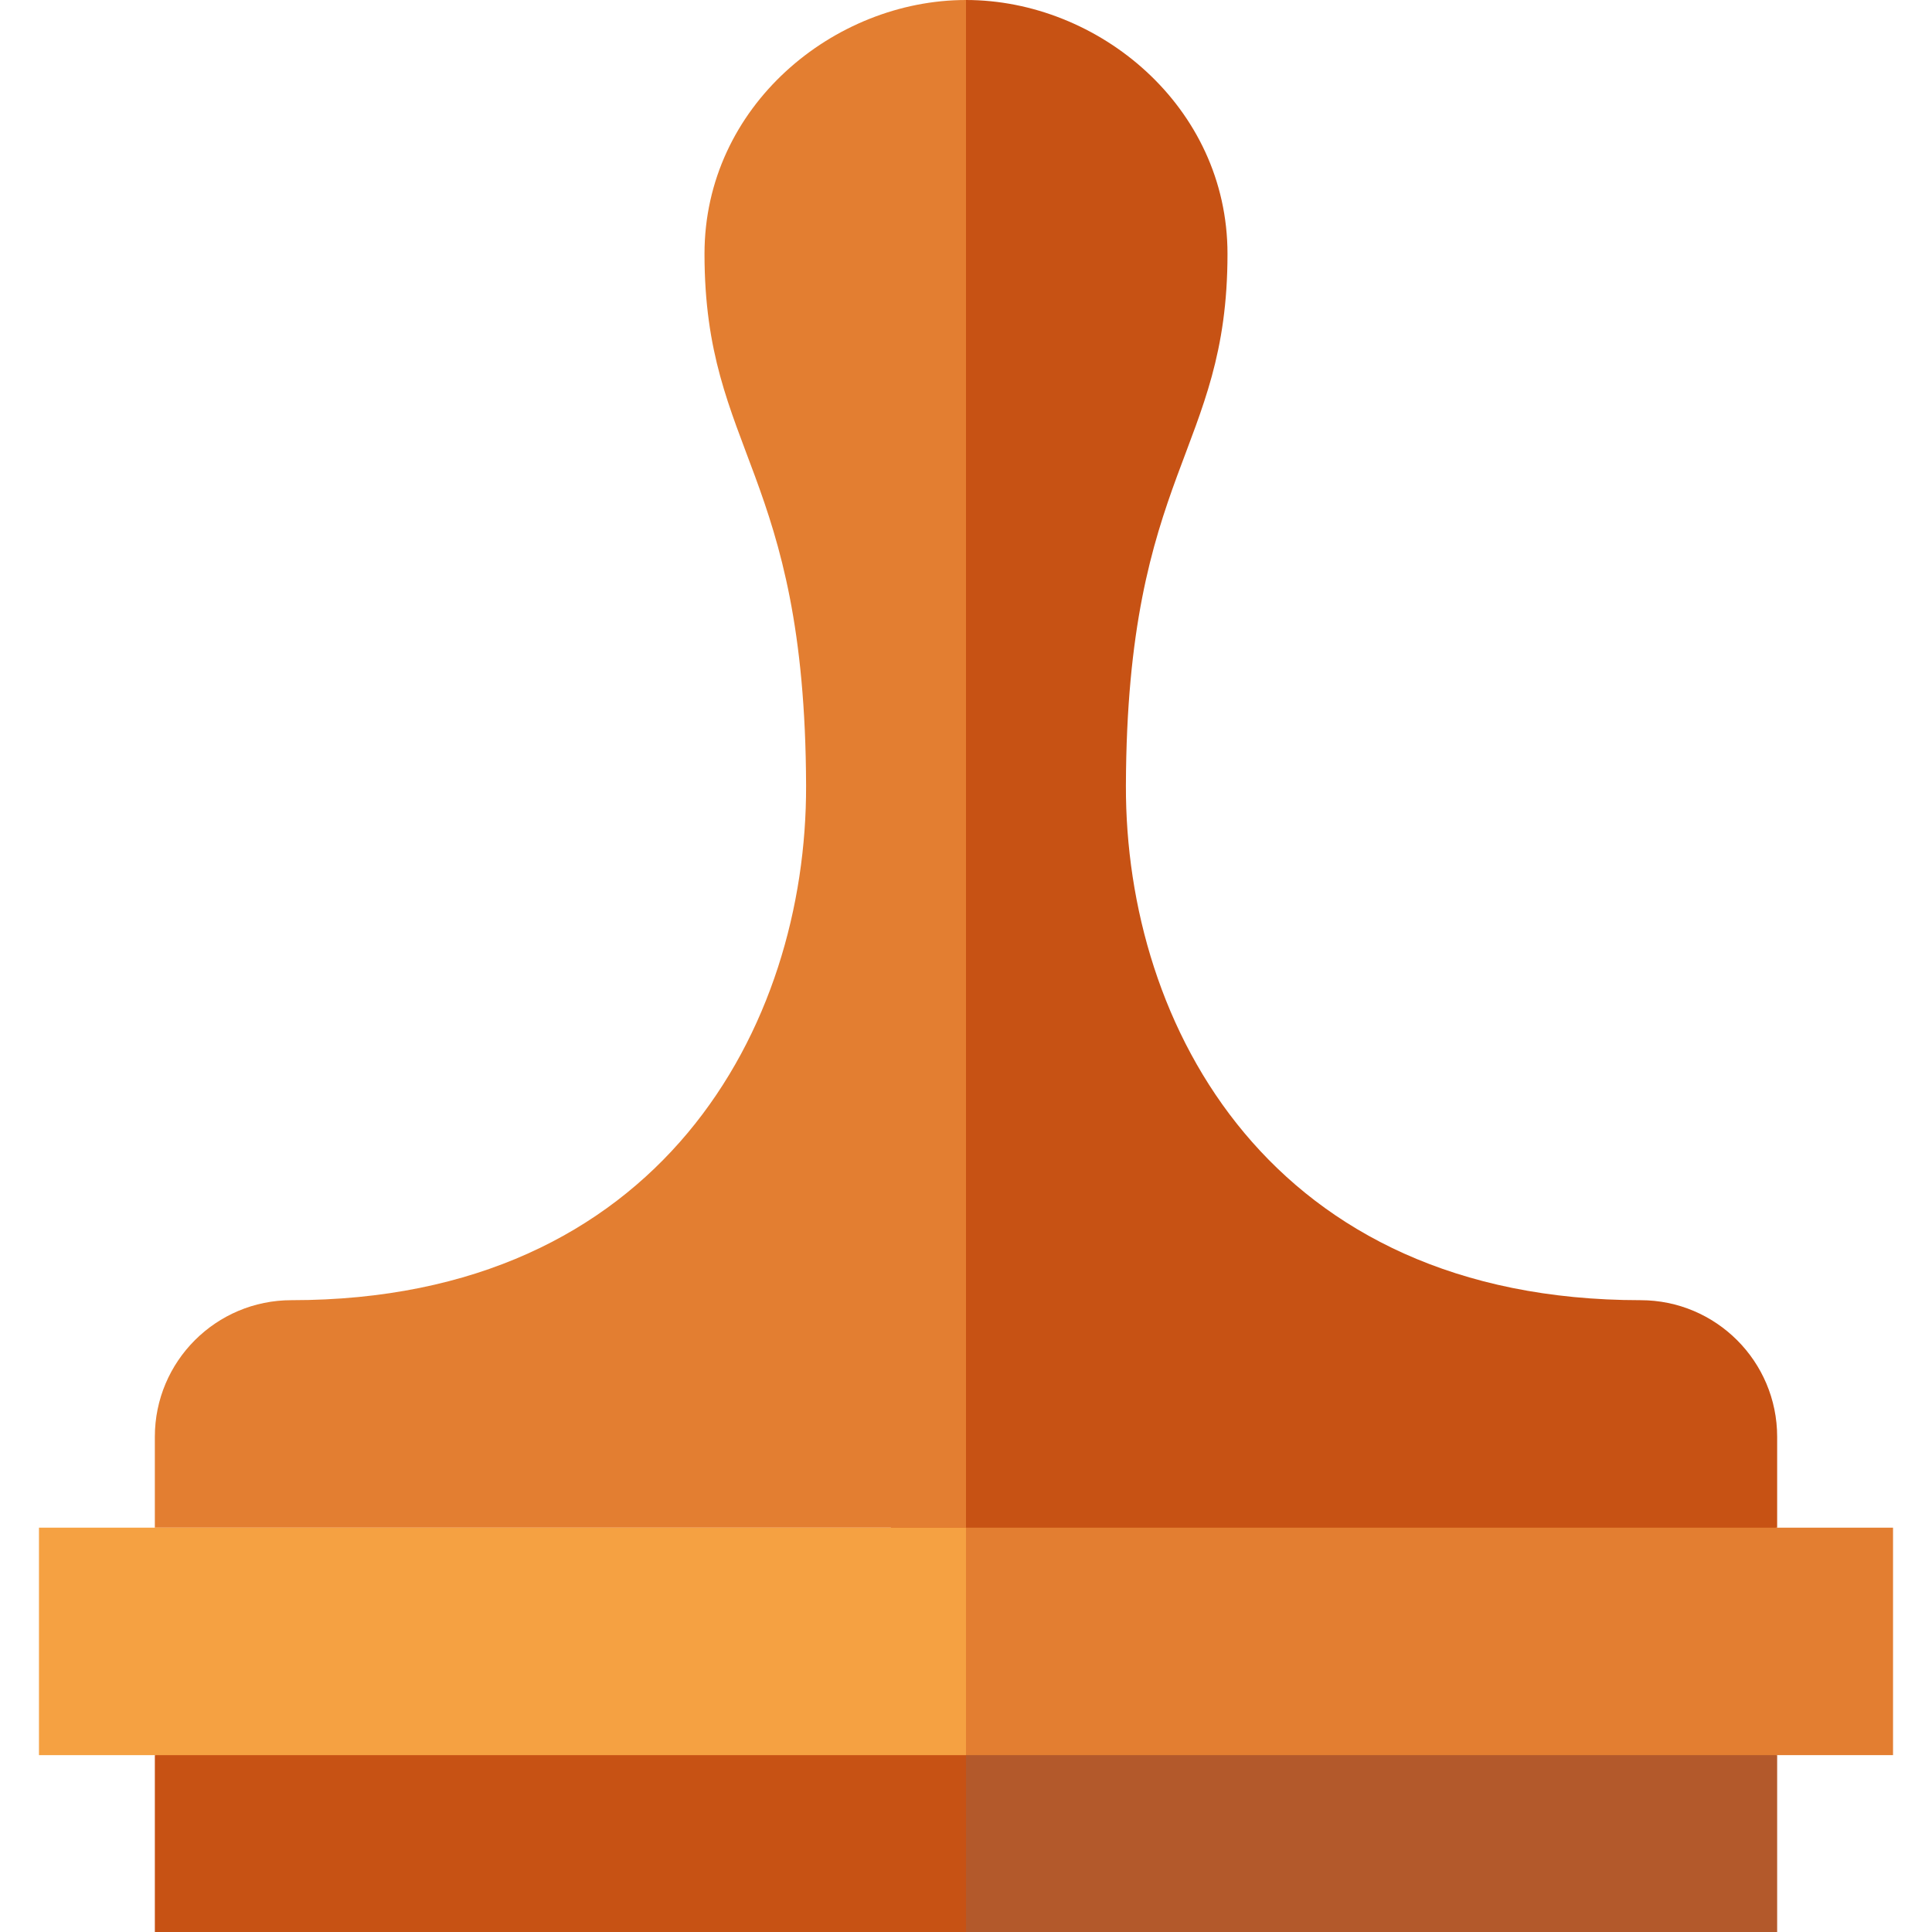 <?xml version="1.0" encoding="UTF-8"?> <svg xmlns="http://www.w3.org/2000/svg" xmlns:xlink="http://www.w3.org/1999/xlink" height="800px" width="800px" version="1.1" id="Layer_1" viewBox="0 0 512 512" xml:space="preserve"> <polygon style="fill:#B3592B;" points="256,512 470.965,512 470.965,465.132 235.085,444.217 "></polygon> <g> <polygon style="fill:#C75214;" points="41.035,465.132 41.035,512 256,512 256,444.217 "></polygon> <path style="fill:#C75214;" d="M470.965,404.847v-24.073c0-19.999-16.213-36.212-36.213-36.212l0,0 c-97.906,0-136.572-72.685-136.374-136.374c0.26-83.431,26.922-88.325,26.922-140.919C325.3,28.131,291.032,0,256,0l0,0 l-20.915,425.761L470.965,404.847z"></path> </g> <g> <path style="fill:#E37E31;" d="M256,0L256,0c-35.032,0-69.3,28.131-69.3,67.268c0,52.593,26.662,57.488,26.922,140.919 c0.199,63.689-38.468,136.374-136.374,136.374l0,0c-19.999,0-36.213,16.213-36.213,36.212v24.073H256V0z"></path> <polygon style="fill:#E37E31;" points="470.965,404.847 470.965,404.847 256,404.847 235.085,434.989 256,465.132 470.965,465.132 501.673,465.132 501.673,404.847 "></polygon> </g> <polygon style="fill:#F5A142;" points="256,404.847 41.035,404.847 41.035,404.847 10.327,404.847 10.327,465.132 41.035,465.132 256,465.132 "></polygon> </svg> 